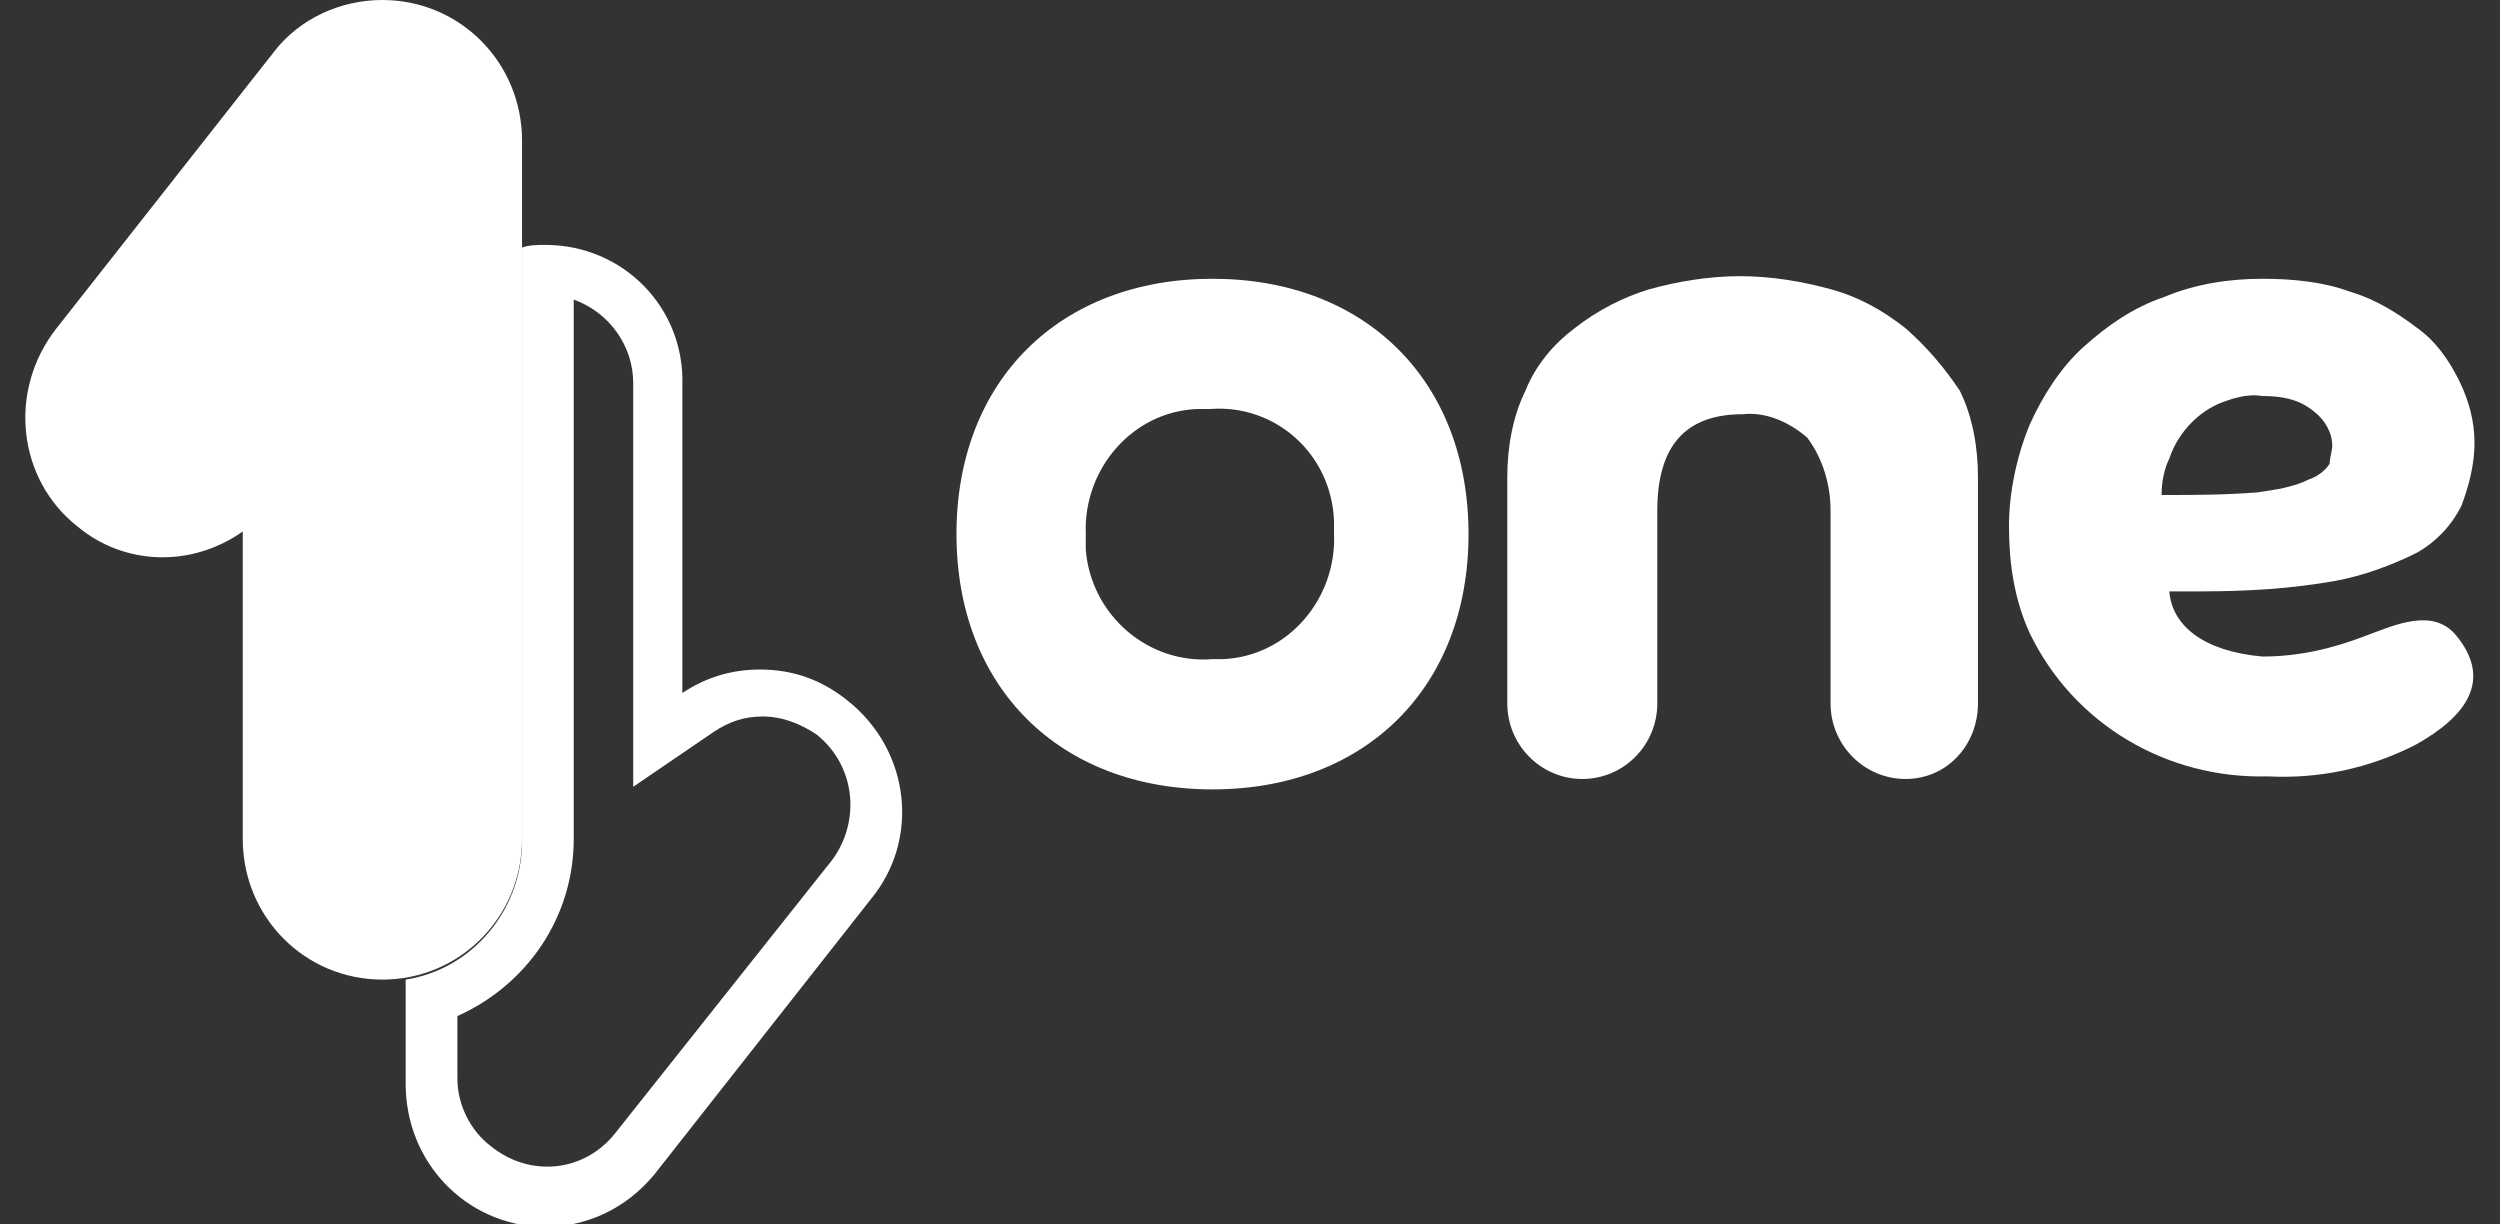 <svg width="49" height="24" viewBox="0 0 49 24" fill="none" xmlns="http://www.w3.org/2000/svg">
<rect x="0" y="0" width="49" height="24" fill="#333333" stroke="none"/>
<g clip-path="url(#clip0_2051_429)">
<path d="M11.245 5.872C11.955 6.128 12.411 6.792 12.411 7.506V15.421L13.983 14.349C14.287 14.145 14.591 14.043 14.946 14.043C15.351 14.043 15.706 14.196 16.01 14.4C16.77 15.013 16.872 16.085 16.314 16.851L12.056 22.213C11.448 22.979 10.384 23.081 9.624 22.468C9.218 22.162 8.965 21.651 8.965 21.14V19.915C10.333 19.302 11.245 17.974 11.245 16.443V5.872ZM10.688 4.8C10.536 4.8 10.384 4.8 10.232 4.851V16.494C10.232 17.821 9.269 18.996 7.951 19.2V21.243C7.951 22.774 9.117 24 10.637 24.051C11.499 24.051 12.259 23.694 12.817 23.03L17.074 17.617C18.038 16.443 17.835 14.706 16.618 13.736C16.111 13.328 15.554 13.123 14.895 13.123C14.337 13.123 13.831 13.277 13.374 13.583V7.558C13.425 6.026 12.209 4.8 10.688 4.8Z" fill="white"/>
<path d="M23.765 5.464C20.775 5.464 18.747 7.455 18.747 10.468C18.747 13.481 20.775 15.472 23.765 15.472C26.756 15.472 28.783 13.481 28.783 10.468C28.783 7.455 26.756 5.464 23.765 5.464ZM23.765 12.919C22.498 13.021 21.383 12.051 21.281 10.774C21.281 10.672 21.281 10.57 21.281 10.468C21.231 9.192 22.194 8.068 23.461 8.017C23.562 8.017 23.664 8.017 23.714 8.017C24.982 7.915 26.097 8.885 26.147 10.213C26.147 10.315 26.147 10.366 26.147 10.468C26.198 11.745 25.235 12.868 23.968 12.919C23.917 12.919 23.866 12.919 23.765 12.919Z" fill="white"/>
<path d="M37.349 6.434C36.893 6.077 36.437 5.821 35.879 5.668C35.322 5.515 34.713 5.413 34.105 5.413C33.497 5.413 32.889 5.515 32.331 5.668C31.824 5.821 31.317 6.077 30.861 6.434C30.456 6.74 30.101 7.149 29.898 7.66C29.645 8.17 29.543 8.783 29.543 9.345V13.787C29.543 14.604 30.202 15.268 31.013 15.268C31.824 15.268 32.483 14.604 32.483 13.787V10.008C32.483 8.732 33.041 8.119 34.156 8.119C34.612 8.068 35.068 8.272 35.423 8.579C35.727 8.987 35.879 9.498 35.879 10.008V13.787C35.879 14.604 36.538 15.268 37.349 15.268C38.16 15.268 38.768 14.604 38.768 13.787V9.345C38.768 8.783 38.667 8.17 38.413 7.66C38.109 7.2 37.755 6.791 37.349 6.434Z" fill="white"/>
<path d="M45.763 11.387C46.321 11.285 46.878 11.081 47.385 10.826C47.74 10.621 48.044 10.315 48.247 9.906C48.399 9.498 48.5 9.089 48.5 8.681C48.5 8.272 48.399 7.864 48.196 7.455C47.993 7.047 47.74 6.689 47.385 6.434C46.979 6.128 46.574 5.872 46.067 5.719C45.51 5.515 44.901 5.464 44.344 5.464C43.685 5.464 43.026 5.566 42.418 5.821C41.809 6.026 41.303 6.383 40.846 6.792C40.39 7.2 40.035 7.762 39.782 8.323C39.529 8.936 39.376 9.651 39.376 10.315C39.376 11.03 39.478 11.745 39.782 12.409C40.644 14.196 42.468 15.268 44.445 15.217C45.459 15.268 46.422 15.064 47.334 14.604C48.348 14.043 48.855 13.328 48.145 12.46C47.689 11.898 46.929 12.255 46.371 12.46C45.712 12.715 45.053 12.868 44.344 12.868C43.178 12.766 42.57 12.255 42.519 11.591H43.127C44.04 11.591 44.901 11.54 45.763 11.387ZM42.367 9.702C42.367 9.447 42.418 9.192 42.519 8.987C42.671 8.528 43.026 8.119 43.482 7.915C43.736 7.813 44.04 7.711 44.344 7.762C44.699 7.762 45.053 7.813 45.357 8.068C45.56 8.221 45.712 8.477 45.712 8.732C45.712 8.834 45.661 8.987 45.661 9.089C45.56 9.243 45.408 9.345 45.256 9.396C44.952 9.549 44.597 9.6 44.242 9.651C43.583 9.702 42.975 9.702 42.367 9.702Z" fill="white"/>
<path d="M7.495 0C6.684 0 5.873 0.357 5.366 1.021L1.108 6.434C0.145 7.66 0.348 9.396 1.514 10.315C2.426 11.081 3.744 11.132 4.758 10.417V16.443C4.758 17.974 5.974 19.2 7.495 19.2C9.015 19.2 10.232 17.974 10.232 16.443V2.757C10.232 1.226 9.015 0 7.495 0Z" fill="white"/>
</g>
<defs>
<clipPath id="clip0_2051_429">
<rect width="48" height="24" fill="white" transform="translate(0.5)"/>
</clipPath>
</defs>
</svg>
